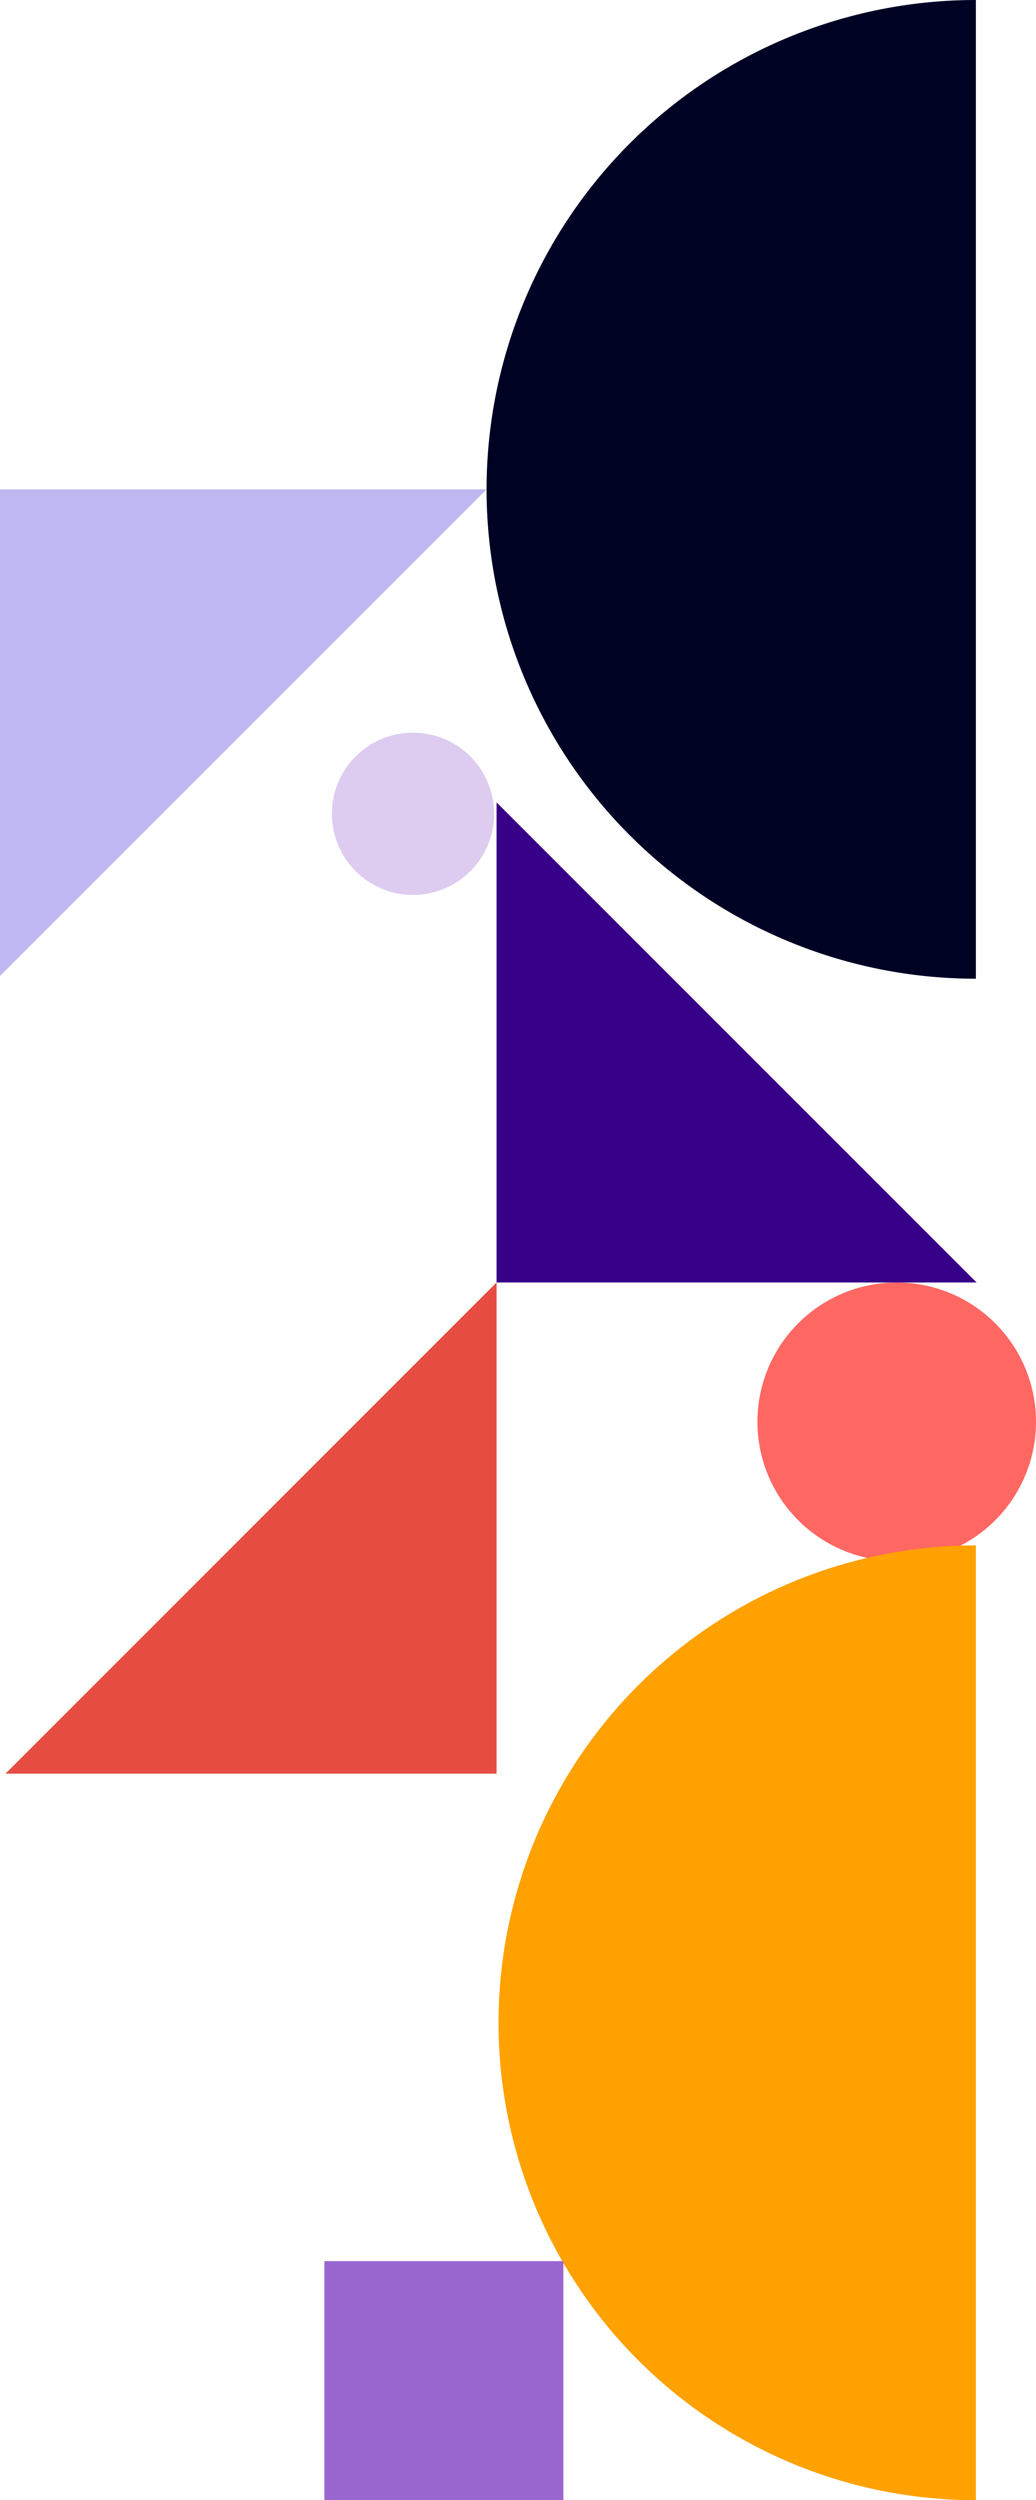 <svg id="Group_26795" data-name="Group 26795" xmlns="http://www.w3.org/2000/svg" width="191.491" height="462.064" viewBox="0 0 191.491 462.064">
  <path id="Path_13" data-name="Path 13" d="M0,25.745A25.745,25.745,0,1,1,25.745,51.49,25.745,25.745,0,0,1,0,25.745" transform="translate(191.491 237.018) rotate(90)" fill="#ff6763"/>
  <g id="Group_26794" data-name="Group 26794" transform="translate(0 0)">
    <path id="Path_7" data-name="Path 7" d="M0,0A90.44,90.44,0,0,0,90.44,90.44,90.44,90.44,0,0,0,180.88,0" transform="translate(180.376) rotate(90)" fill="#000224"/>
    <path id="Path_8" data-name="Path 8" d="M89.936,89.936H0V0" transform="translate(89.936 90.44) rotate(90)" fill="#beb7f1"/>
    <path id="Path_9" data-name="Path 9" d="M0,14.994A14.994,14.994,0,1,0,14.994,0,14.994,14.994,0,0,0,0,14.994" transform="translate(91.333 135.408) rotate(90)" fill="#ddccef"/>
    <path id="Path_10" data-name="Path 10" d="M88.727,0V88.728H0" transform="translate(180.512 148.291) rotate(90)" fill="#370088"/>
    <path id="Path_11" data-name="Path 11" d="M0,0H90.772V90.772" transform="translate(91.785 237.018) rotate(90)" fill="#e64c41"/>
    <path id="Path_14" data-name="Path 14" d="M0,0A88.231,88.231,0,0,0,88.23,88.231,88.23,88.23,0,0,0,176.46,0" transform="translate(180.376 285.604) rotate(90)" fill="#ffa100"/>
    <rect id="Rectangle_6" data-name="Rectangle 6" width="44.179" height="44.179" transform="translate(104.138 417.886) rotate(90)" fill="#9a66cf"/>
  </g>
</svg>
